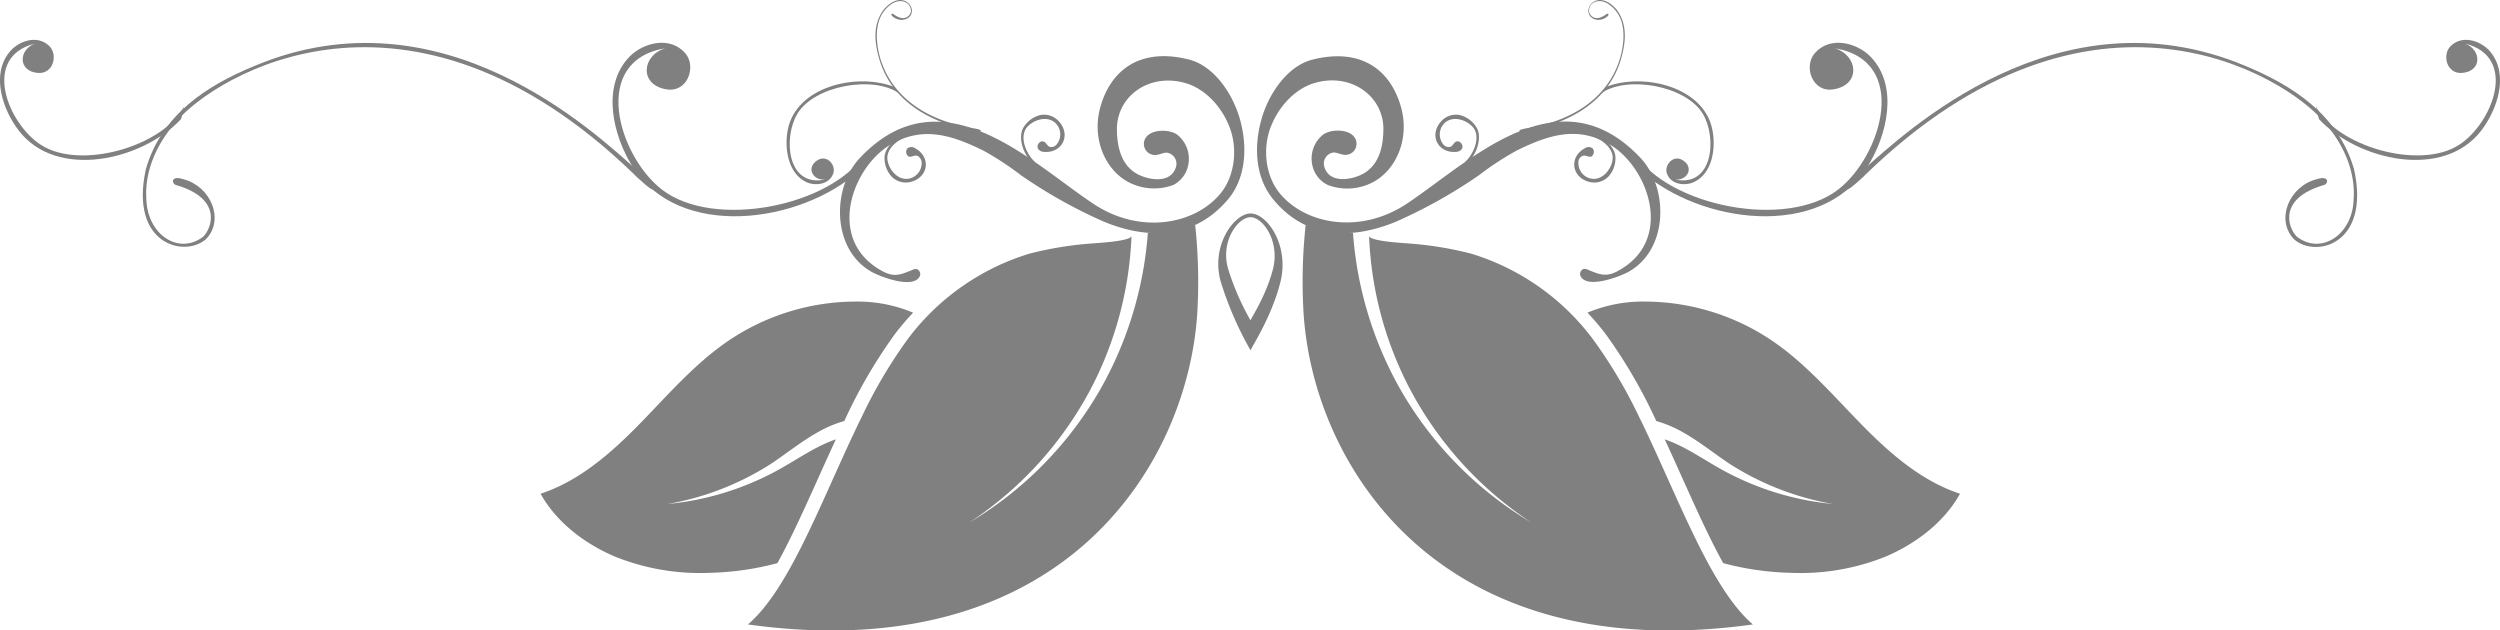 <svg xmlns="http://www.w3.org/2000/svg" viewBox="0 0 473.02 119.29"><defs><style>.cls-1,.cls-2{fill:gray;}.cls-1{fill-rule:evenodd;}</style></defs><g id="Layer_2" data-name="Layer 2"><g id="Layer_1-2" data-name="Layer 1"><path class="cls-1" d="M209,42a93.58,93.58,0,0,1-15.85-8.86,56,56,0,0,0-7.08-4.64c-5.89-2.9-11.39-4.72-17.5-1.18-7.34,4.25-12.46,18.16-1.58,24,2.2,1.19,3.44.65,5.64-.25a1.47,1.47,0,0,1,.77-.17,1,1,0,0,1,.65,1.32c-1.17,2.6-7.57.11-9.17-.8-7.62-4.34-7.44-16-2.17-21.55,15.37-16.27,32,.54,44,8.58v0c8.77,5.94,19.17,4.16,24.15-1.76,2.77-3.3,3.44-8.62,1.67-12.93-1.57-3.81-4.65-7.06-8.37-8.08-6.78-1.87-12.74,2.51-12.83,8.6,0,2.71.45,6.82,3.89,8.66,2.16,1.16,6.36,1.86,7.29-1.37a2.12,2.12,0,0,0-1.76-2.69c-.67,0-1.29.38-2,.44a2.1,2.1,0,0,1-2.07-3.08c1-1.87,4.57-1.84,6.09-.74a5.82,5.82,0,0,1,2.06,5.68A5.39,5.39,0,0,1,222,35a10.42,10.42,0,0,1-8.55-.58c-4.24-2.27-6.89-8-5.3-14,2-7.35,7.74-11.46,16.84-9.15,4.46,1.13,8.2,6.11,9.66,11.45s1,11-2.24,14.93C226.07,45.2,217.4,45.41,209,42Z"/><path class="cls-2" d="M169,3.2c-.65-.47-.22-.69,0-.57,2.24,1.72,3.26.21,3.36-.49,0-1.79-2-2.54-3.71-1.35a6.19,6.19,0,0,0-2.57,4.12c-.75,3.2.18,16.4,18.2,19.39.27,0,.44.09.71.13.67.14.95.53-.07.47-.25,0-.52-.06-.76-.1-3.17-.67-15.16-3-18-14.37-.74-2.95-.92-6,1.06-8.63,2.94-3.38,5.47-1.25,5.31.38S170.27,4.22,169,3.2Z"/><path class="cls-2" d="M195.36,30.92c-1.61-1.63-2.71-4.44-1.89-6.47a5.17,5.17,0,0,1,3.36-2.68,3.74,3.74,0,0,1,3.52,1.2c2.37,2.61.59,6-2.75,5.77-.52,0-1.18-.27-1.28-.86s.46-1.2,1-1.14.72.71,1.18,1a1.26,1.26,0,0,0,1.48-.48,3,3,0,0,0,.23-3.33c-1.6-2.65-5.42-1.1-6.27.74s.34,4.55,1.89,6Z"/><path class="cls-2" d="M172.56,25c-2.24.47-4.72,2.19-5.16,4.34a5.12,5.12,0,0,0,1.31,4.08,3.76,3.76,0,0,0,3.6,1c3.41-.87,3.84-4.71.91-6.33a1.26,1.26,0,0,0-1.55,0,1.07,1.07,0,0,0,.2,1.49c.45.24,1-.19,1.51-.14s.92.65,1,1.21a3,3,0,0,1-1.66,2.9c-2.8,1.32-5.12-2.08-4.8-4.09s2.8-3.59,4.92-4Z"/><path class="cls-1" d="M169.05,16.39c-7.05-2.66-18.43,0-20,8.18-.66,3.4,0,8.24,3.52,9.89,1.64.75,4.33.52,5.09-1.64.55-1.56-1.15-3.58-2.91-2.55-2.33,1.36-1,3.9,1.31,3.7-7.16,1.51-7.9-7.95-5.19-12.45,3.24-5.38,14.52-7.32,19.34-3.79Z"/><path class="cls-1" d="M162.61,32.28c-11.13,10-34.08,13.23-42.92-.75-3.68-5.8-6-15.19-.59-20.8,2.49-2.57,7.63-4.07,10.58-.63,2.13,2.5.44,7.45-3.56,6.81-5.27-.85-4.67-6.48-.22-7.78-14.32,2.34-8.91,20.37-.66,26.74C135.1,43.49,157.35,39,163.72,29Z"/><path class="cls-2" d="M34.74,33.92c-2.49-.8-2.25.77-1.53,1.06,8.91,2.54,6.91,8.14,5.25,9.79-4.63,3.59-10.61-.38-10.77-7.12-.31-4.37,1.29-9.82,5.82-14.8C40.47,14.64,77-8.63,120,33c.6.66,1.1,1,1.72,1.59,1.67,1.49,2.69,2,.56-.59-.55-.62-1.16-1.26-1.73-1.8-7.94-7-36.85-34.57-72.29-19.77C39.05,16.2,30.56,21.73,27.6,32,24.44,46.33,35,48.82,39,45.22,42.53,41.55,39.89,35.27,34.74,33.92Z"/><path class="cls-1" d="M34.26,22.53c-7.33,7.83-23.54,11.58-30.74,2.14-3-3.93-5.26-10.5-1.72-14.84C3.42,7.83,7,6.44,9.33,8.71c1.68,1.66.78,5.3-2.12,5.09-3.82-.27-3.74-4.33-.65-5.54-10.09,2.56-5.1,15.12,1.2,19.16,7.53,4.84,23.16.23,27.09-7.3Z"/><path class="cls-1" d="M264,42a94.36,94.36,0,0,0,15.85-8.86A55.89,55.89,0,0,1,287,28.47c5.9-2.9,11.39-4.72,17.5-1.18,7.34,4.25,12.46,18.16,1.58,24-2.2,1.19-3.44.65-5.63-.25a1.52,1.52,0,0,0-.77-.17,1,1,0,0,0-.65,1.32c1.16,2.6,7.57.11,9.17-.8,7.62-4.34,7.44-16,2.16-21.55-15.37-16.27-32,.54-44,8.58v0c-8.76,5.94-19.17,4.16-24.15-1.76-2.77-3.3-3.44-8.62-1.66-12.93,1.57-3.81,4.65-7.06,8.36-8.08,6.78-1.87,12.74,2.51,12.84,8.6,0,2.71-.46,6.82-3.9,8.66-2.16,1.16-6.36,1.86-7.28-1.37a2.11,2.11,0,0,1,1.75-2.69c.67,0,1.29.38,2,.44a2.14,2.14,0,0,0,2-.92,2.17,2.17,0,0,0,.11-2.16c-1-1.87-4.57-1.84-6.09-.74a5.8,5.8,0,0,0-2.06,5.68,5.38,5.38,0,0,0,3,3.87,10.42,10.42,0,0,0,8.55-.58c4.25-2.27,6.89-8,5.3-14-2-7.35-7.73-11.46-16.84-9.15-4.46,1.13-8.2,6.11-9.66,11.45s-1,11,2.24,14.93C247,45.2,255.62,45.41,264,42Z"/><path class="cls-2" d="M304,3.2c.64-.47.22-.69,0-.57-2.24,1.72-3.25.21-3.35-.49-.05-1.79,2-2.54,3.7-1.35A6.2,6.2,0,0,1,307,4.91c.75,3.2-.18,16.4-18.21,19.39-.27,0-.44.09-.7.13-.67.14-.95.53.06.47.26,0,.53-.06.76-.1,3.18-.67,15.16-3,18-14.37.74-2.95.93-6-1.05-8.63-2.95-3.38-5.48-1.25-5.32.38S302.76,4.22,304,3.2Z"/><path class="cls-2" d="M277.66,30.92c1.61-1.63,2.72-4.44,1.89-6.47a5.15,5.15,0,0,0-3.35-2.68,3.75,3.75,0,0,0-3.53,1.2c-2.36,2.61-.59,6,2.75,5.77.52,0,1.19-.27,1.28-.86s-.46-1.2-1-1.14-.72.71-1.17,1a1.27,1.27,0,0,1-1.49-.48,3,3,0,0,1-.22-3.33c1.59-2.65,5.41-1.1,6.26.74s-.34,4.55-1.89,6Z"/><path class="cls-2" d="M300.46,25c2.25.47,4.72,2.19,5.16,4.34a5.14,5.14,0,0,1-1.3,4.08,3.77,3.77,0,0,1-3.6,1c-3.41-.87-3.85-4.71-.91-6.33a1.25,1.25,0,0,1,1.54,0,1.07,1.07,0,0,1-.19,1.49c-.46.24-1-.19-1.51-.14a1.22,1.22,0,0,0-1,1.21,3,3,0,0,0,1.66,2.9c2.79,1.32,5.11-2.08,4.8-4.09s-2.81-3.59-4.93-4Z"/><path class="cls-1" d="M304,16.39c7-2.66,18.42,0,20,8.18.67,3.4.06,8.24-3.52,9.89-1.64.75-4.33.52-5.09-1.64-.54-1.56,1.16-3.58,2.92-2.55,2.32,1.36,1,3.9-1.32,3.7,7.16,1.51,7.91-7.95,5.19-12.45-3.24-5.38-14.52-7.32-19.33-3.79Z"/><path class="cls-1" d="M310.42,32.28c11.12,10,34.07,13.23,42.92-.75,3.67-5.8,6-15.19.59-20.8-2.49-2.57-7.64-4.07-10.59-.63-2.13,2.5-.43,7.45,3.56,6.81,5.27-.85,4.67-6.48.23-7.78,14.31,2.34,8.91,20.37.66,26.74C337.93,43.49,315.68,39,309.31,29Z"/><path class="cls-2" d="M438.29,33.92c2.48-.8,2.25.77,1.52,1.06-8.9,2.54-6.9,8.14-5.24,9.79,4.62,3.59,10.61-.38,10.76-7.12.32-4.37-1.28-9.82-5.81-14.8C432.56,14.64,396-8.63,353,33c-.6.66-1.1,1-1.71,1.59-1.68,1.49-2.7,2-.57-.59.55-.62,1.16-1.26,1.74-1.8,7.94-7,36.84-34.57,72.29-19.77,9.2,3.81,17.69,9.34,20.66,19.6,3.15,14.34-7.39,16.83-11.37,13.23C430.5,41.55,433.13,35.27,438.29,33.92Z"/><path class="cls-1" d="M438.76,22.53c7.33,7.83,23.55,11.58,30.74,2.14,3-3.93,5.26-10.5,1.72-14.84-1.62-2-5.21-3.39-7.53-1.12-1.68,1.66-.77,5.3,2.12,5.09,3.83-.27,3.75-4.33.65-5.54,10.09,2.56,5.1,15.12-1.2,19.16-7.52,4.84-23.16.23-27.09-7.3Z"/><path class="cls-2" d="M236.59,66.38s0,0,0-.08S236.57,66.38,236.59,66.38Z"/><path class="cls-2" d="M231,53.39a65.22,65.22,0,0,0,5.62,12.91c.21-.71,3.95-6.23,5.64-12.91,1.75-7-2.52-13-5.63-13S229,46.49,231,53.39Zm5.62-12.29c2.34,0,5.57,4.55,4.24,9.79-1.27,5-4.09,9.2-4.25,9.73,0,0,0,.06,0,.06s0,0,0-.06a48.36,48.36,0,0,1-4.23-9.73C230.85,45.69,234.24,41.1,236.58,41.1Z"/><path class="cls-2" d="M300.36,59.16a50.1,50.1,0,0,1,3.41,4,96.64,96.64,0,0,1,9.61,16.5,22.57,22.57,0,0,1,5,2.11c3.23,1.81,6,4.09,8.89,6a53.18,53.18,0,0,0,19.53,7.59,54,54,0,0,1-20.37-6.15c-3.18-1.7-6.1-3.75-9.19-5.17a23.18,23.18,0,0,0-2.26-.91c1.1,2.38,2.19,4.78,3.26,7.17,2.62,5.82,5.16,11.47,7.8,16.25a54.36,54.36,0,0,0,12.67,1.83,43.17,43.17,0,0,0,18.14-3.1c5.68-2.43,11-6.47,14-11.86-7.33-2.41-13.34-7.69-18.73-13.2s-10.47-11.45-16.86-15.78a43.13,43.13,0,0,0-23.94-7.38A27.07,27.07,0,0,0,300.36,59.16Z"/><path class="cls-2" d="M266.14,72.38a68.67,68.67,0,0,0,23.63,26.51,69.48,69.48,0,0,1-25.1-25.73A70.34,70.34,0,0,1,256,44.1l-8.2-1.41-.76-.12a100.26,100.26,0,0,0-.38,16.93c2,29.07,26,66.88,85,58.65-7.52-6.46-13.25-21.72-19.85-35.78-.52-1.08-1-2.16-1.55-3.22A91.55,91.55,0,0,0,301.26,64a45.19,45.19,0,0,0-22.89-16,66,66,0,0,0-11.92-1.94c-.87-.09-7.41-.4-7.41-1.46A67.94,67.94,0,0,0,266.14,72.38Z"/><path class="cls-2" d="M172.77,59.16a48.12,48.12,0,0,0-3.41,4,96.64,96.64,0,0,0-9.61,16.5,22.38,22.38,0,0,0-5,2.11c-3.23,1.81-6,4.09-8.89,6a53.18,53.18,0,0,1-19.53,7.59,54.07,54.07,0,0,0,20.37-6.15c3.18-1.7,6.1-3.75,9.19-5.17a22.21,22.21,0,0,1,2.26-.91c-1.1,2.38-2.19,4.78-3.26,7.17-2.62,5.82-5.16,11.47-7.8,16.25a54.36,54.36,0,0,1-12.67,1.83,43.17,43.17,0,0,1-18.14-3.1c-5.68-2.43-11-6.47-14-11.86,7.33-2.41,13.34-7.69,18.73-13.2s10.47-11.45,16.86-15.78a43.13,43.13,0,0,1,23.94-7.38A27.1,27.1,0,0,1,172.77,59.16Z"/><path class="cls-2" d="M207,72.38a68.67,68.67,0,0,1-23.63,26.51,69.55,69.55,0,0,0,25.1-25.73,70.48,70.48,0,0,0,8.71-29.06l8.2-1.41.76-.12a101.32,101.32,0,0,1,.38,16.93c-2,29.07-26,66.88-85,58.65,7.52-6.46,13.25-21.72,19.85-35.78.52-1.08,1-2.16,1.55-3.22A91.55,91.55,0,0,1,171.87,64a45.19,45.19,0,0,1,22.89-16,65.85,65.85,0,0,1,11.92-1.94c.87-.09,7.41-.4,7.41-1.46A68.1,68.1,0,0,1,207,72.38Z"/></g></g></svg>